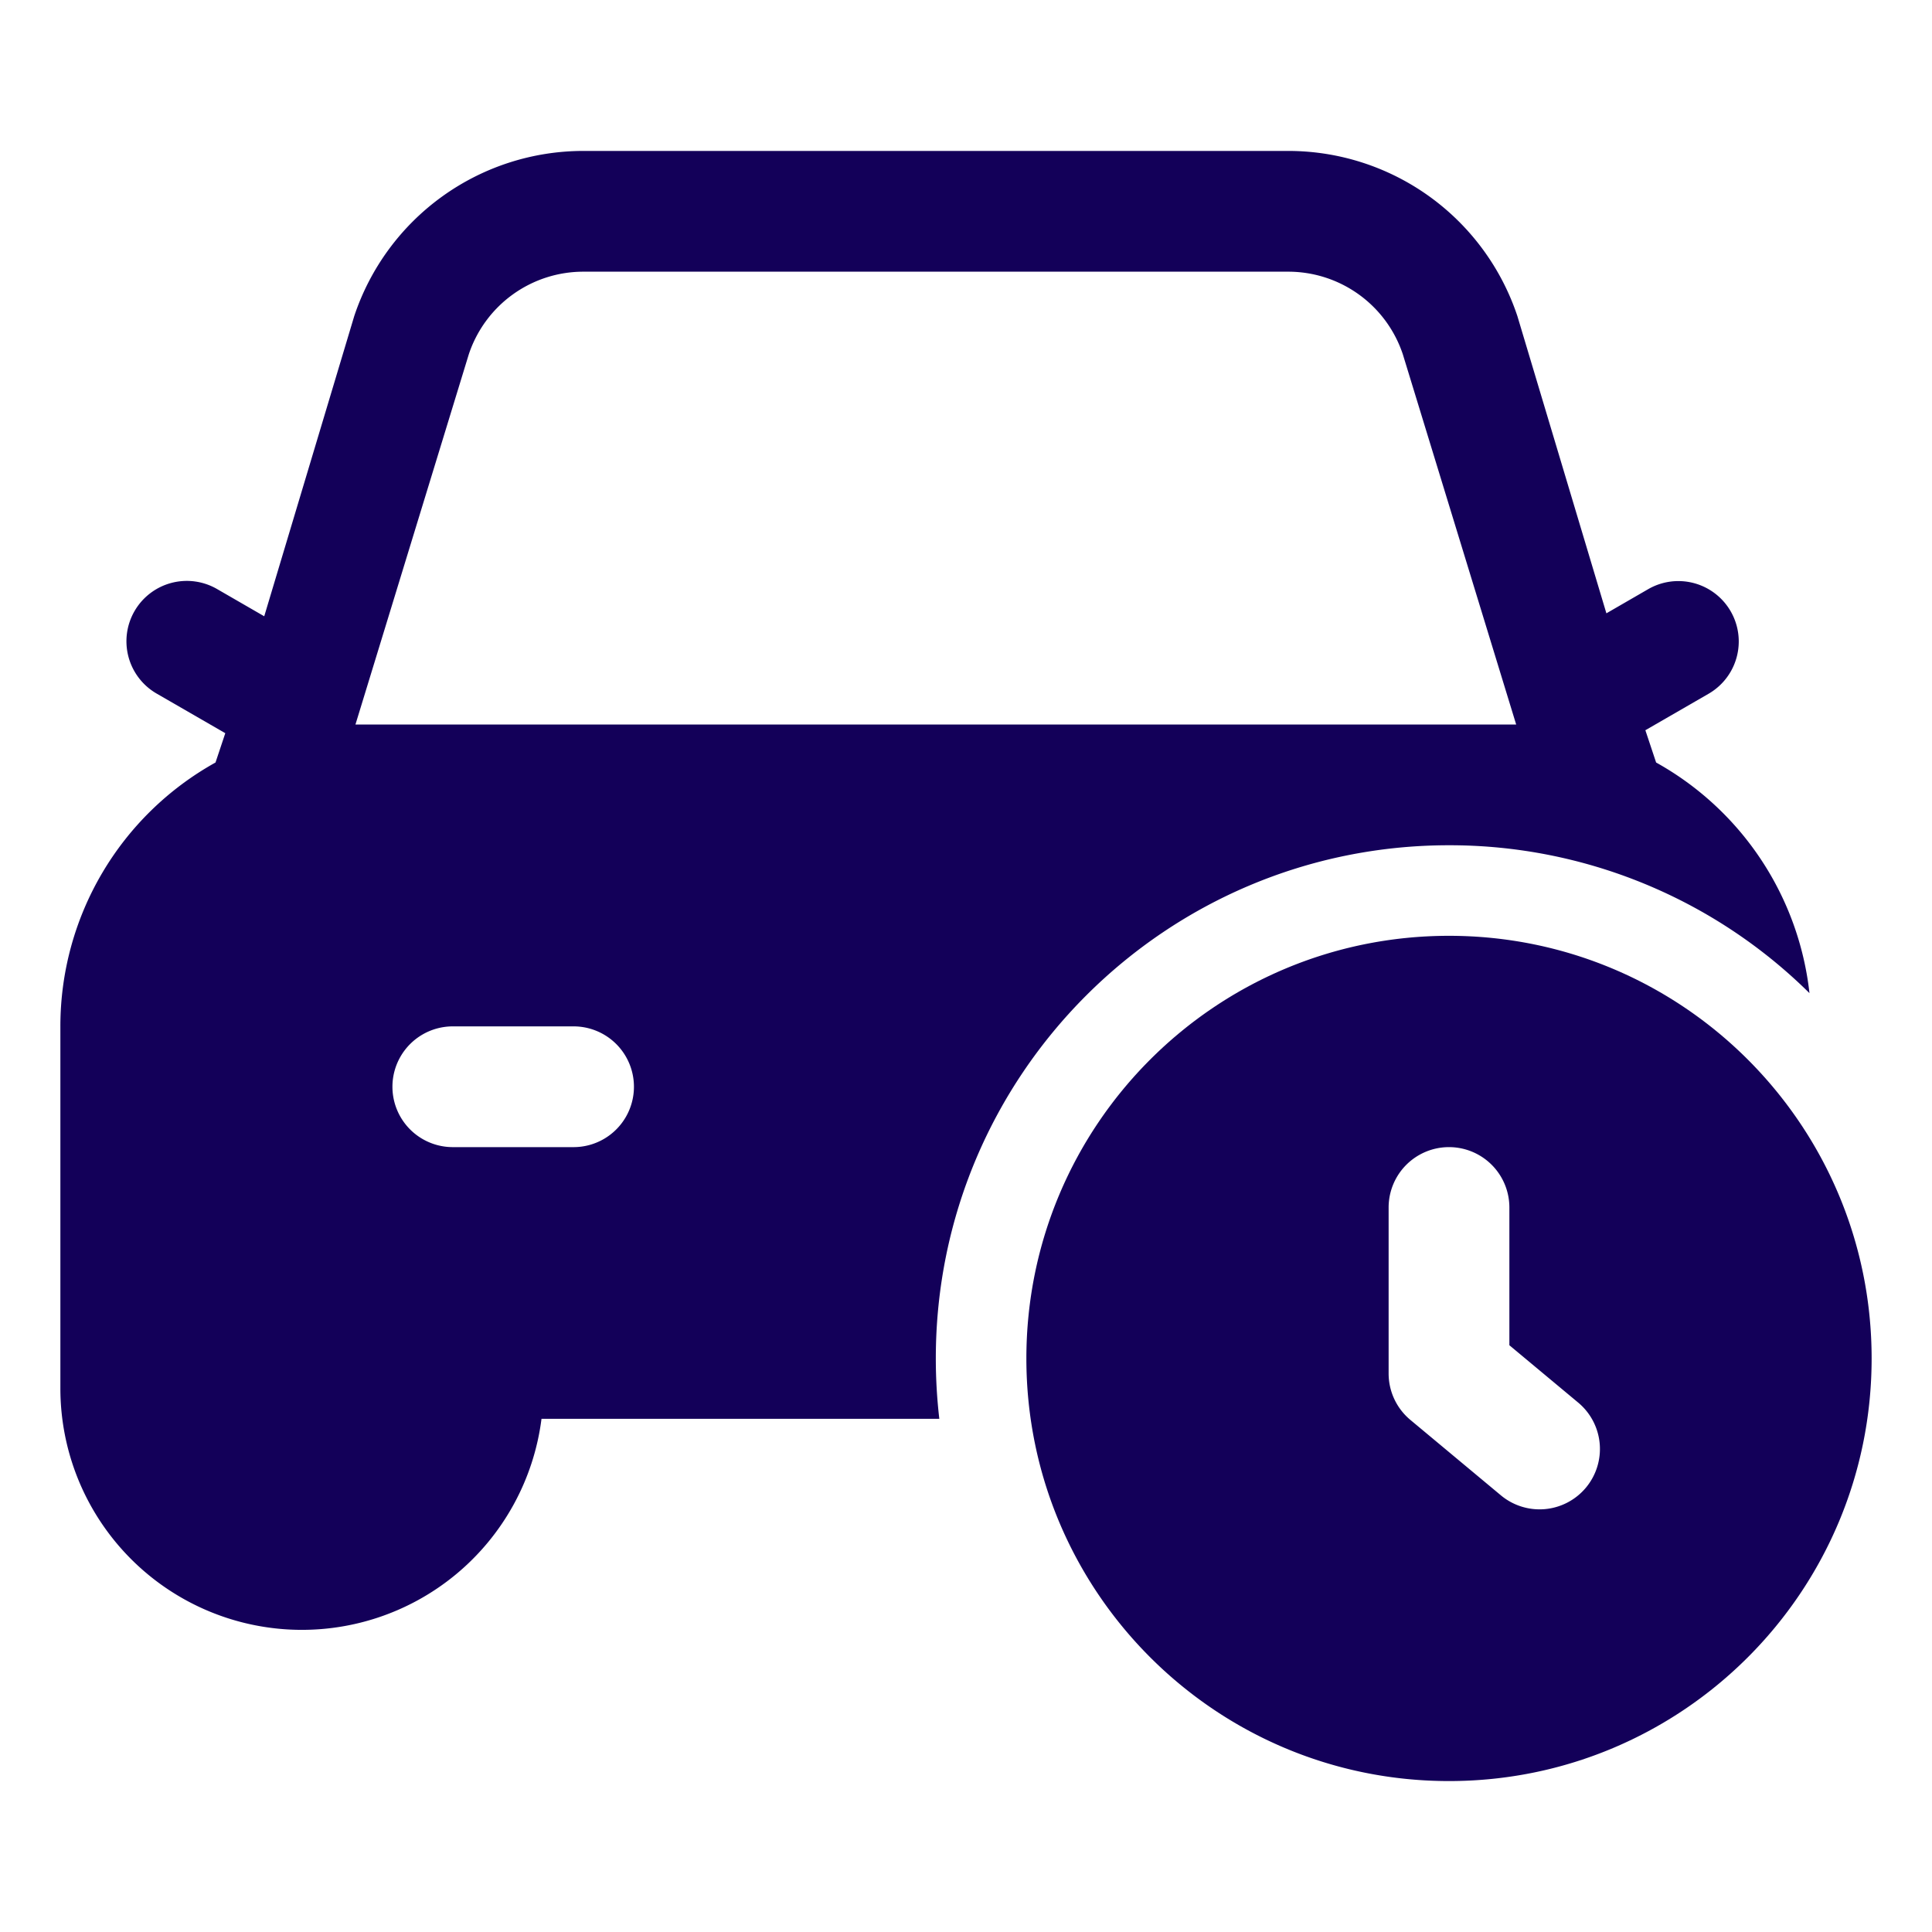 <svg xmlns="http://www.w3.org/2000/svg" version="1.1" xmlns:xlink="http://www.w3.org/1999/xlink" width="512" height="512" x="0" y="0" viewBox="0 0 64 64" style="enable-background:new 0 0 512 512" xml:space="preserve"><g><g fill="#000" fill-rule="evenodd" clip-rule="evenodd"><path d="M11.735 10.47A8 8 0 0 1 19.325 5h23.35a8 8 0 0 1 7.59 5.47l2.949 9.847 1.384-.8a2 2 0 0 1 2 3.465l-2.093 1.208.356 1.069a10.004 10.004 0 0 1 5.08 7.64A16.946 16.946 0 0 0 48 28c-9.389 0-17 7.611-17 17 0 .677.04 1.344.116 2H17.938A8.001 8.001 0 0 1 2 46V34a9.997 9.997 0 0 1 5.139-8.741l.324-.971L5.2 22.982a2 2 0 1 1 2-3.464l1.553.897zm34.735 1.265L50.225 24h-38.45l3.755-12.265A4 4 0 0 1 19.325 9h23.35a4 4 0 0 1 3.795 2.735zM19 38a2 2 0 1 0 0-4h-4a2 2 0 1 0 0 4z" fill="#130059" opacity="1" data-original="#000000"></path><path d="M48 31c-7.732 0-14 6.268-14 14s6.268 14 14 14 14-6.268 14-14-6.268-14-14-14zm4.536 18.28a2 2 0 0 1-2.816.256l-3-2.5A2 2 0 0 1 46 45.5V40a2 2 0 1 1 4 0v4.563l2.28 1.9a2 2 0 0 1 .256 2.817z" fill="#130059" opacity="1" data-original="#000000"></path></g></g></svg>